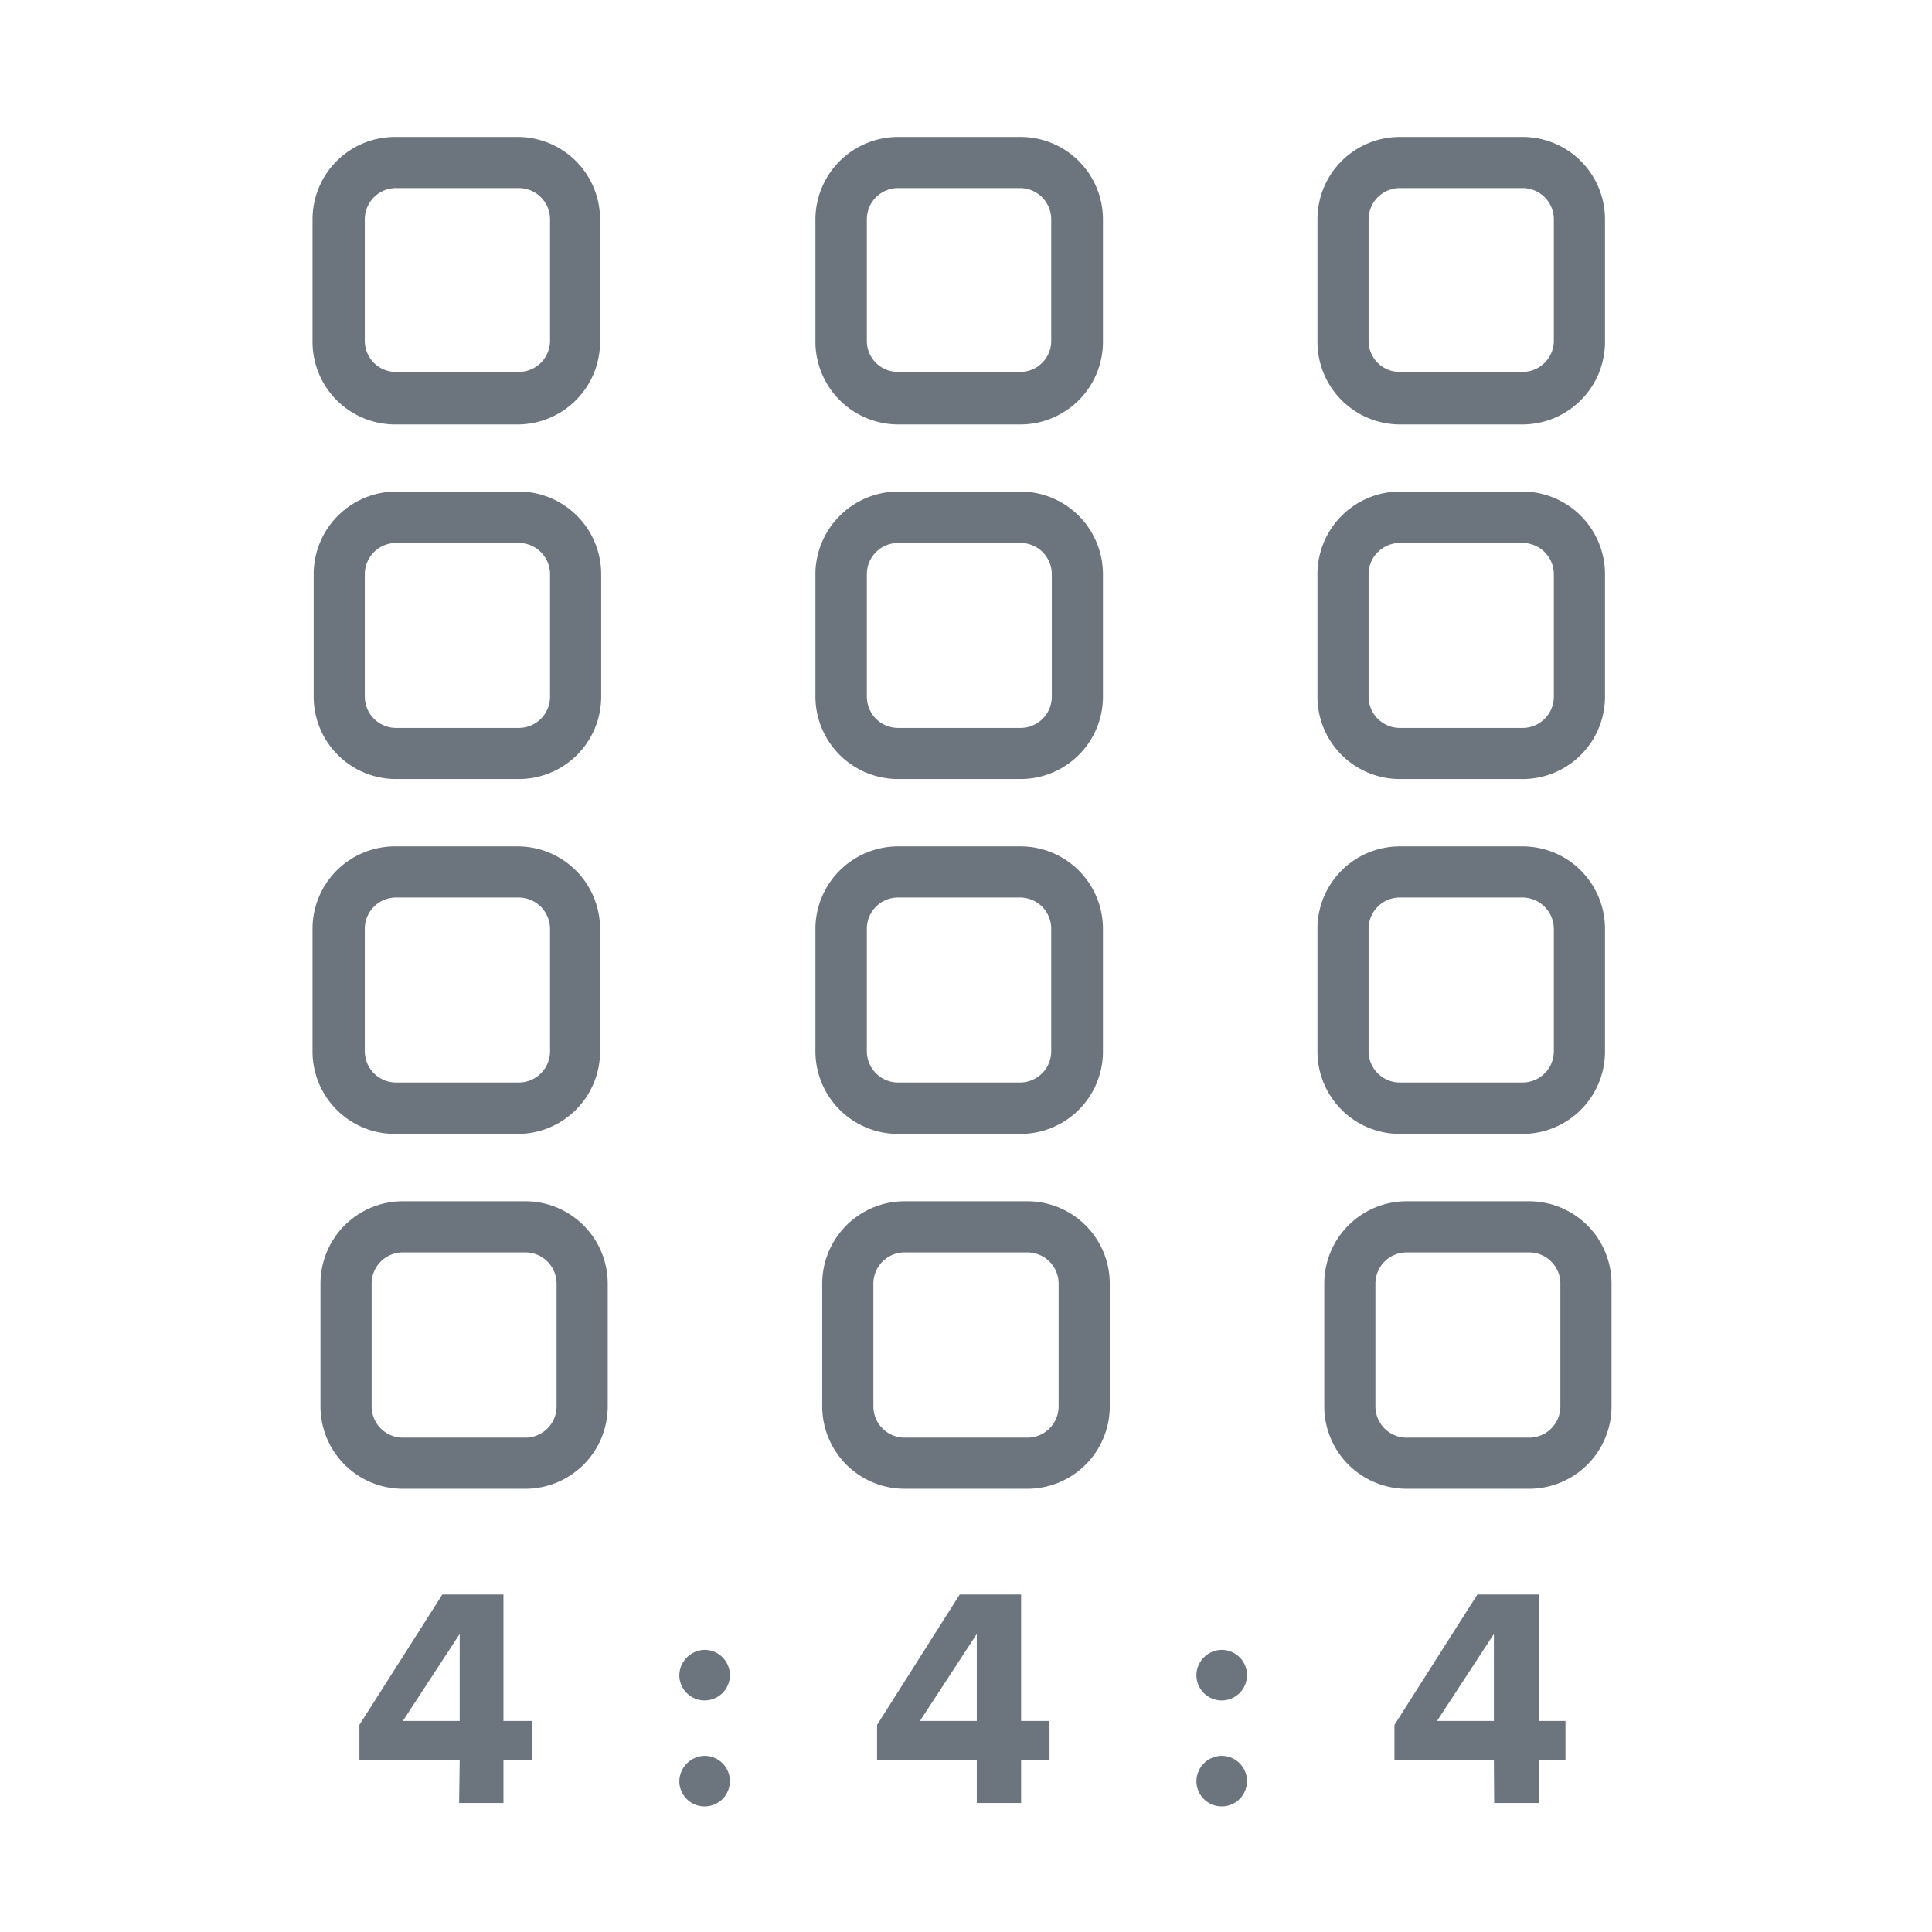 <svg id="design" xmlns="http://www.w3.org/2000/svg" viewBox="0 0 68 68"><defs><style>.cls-1{fill:#6c757d;}</style></defs><title>4k-60_icon</title><path class="cls-1" d="M18.26,14.94H13.94A2.91,2.91,0,0,1,11,12V7.72a2.9,2.9,0,0,1,2.9-2.9h4.32a2.9,2.9,0,0,1,2.9,2.9V12A2.91,2.91,0,0,1,18.26,14.94ZM13.94,6.62a1.1,1.1,0,0,0-1.1,1.1V12a1.09,1.09,0,0,0,1.1,1.09h4.32A1.1,1.1,0,0,0,19.36,12V7.72a1.1,1.1,0,0,0-1.1-1.1Zm4.32,20.8H13.94a2.9,2.9,0,0,1-2.9-2.9V20.21a2.91,2.91,0,0,1,2.9-2.91h4.32a2.91,2.91,0,0,1,2.9,2.91v4.31A2.9,2.9,0,0,1,18.26,27.42Zm-4.32-8.31a1.1,1.1,0,0,0-1.1,1.1v4.31a1.1,1.1,0,0,0,1.1,1.1h4.32a1.1,1.1,0,0,0,1.1-1.1V20.21a1.1,1.1,0,0,0-1.1-1.1Zm4.32,20.8H13.94A2.9,2.9,0,0,1,11,37V32.69a2.9,2.9,0,0,1,2.9-2.9h4.32a2.9,2.9,0,0,1,2.9,2.9V37A2.9,2.9,0,0,1,18.26,39.91Zm-4.32-8.32a1.1,1.1,0,0,0-1.1,1.1V37a1.1,1.1,0,0,0,1.1,1.1h4.32a1.1,1.1,0,0,0,1.1-1.1V32.69a1.11,1.11,0,0,0-1.1-1.1ZM18.49,52.4H14.18a2.9,2.9,0,0,1-2.9-2.9V45.18a2.9,2.9,0,0,1,2.9-2.9h4.31a2.9,2.9,0,0,1,2.9,2.9V49.5A2.9,2.9,0,0,1,18.49,52.4Zm-4.31-8.32a1.1,1.1,0,0,0-1.1,1.1V49.5a1.1,1.1,0,0,0,1.1,1.1h4.31a1.1,1.1,0,0,0,1.1-1.1V45.18a1.1,1.1,0,0,0-1.1-1.1Zm2,17.86H12.65V60.71l2.92-4.59h2.15v4.45h1v1.37h-1v1.52H16.16Zm-2-1.37h2V57.51Zm10.62-2.5a.89.89,0,1,1-.89.89A.91.91,0,0,1,24.8,58.07Zm0,3.73a.89.89,0,1,1-.89.89A.91.91,0,0,1,24.8,61.8Zm9.58.14H30.87V60.71l2.91-4.59h2.16v4.45h1v1.37h-1v1.52H34.38Zm-2-1.37h2V57.51ZM43,58.07a.89.89,0,1,1-.89.89A.9.9,0,0,1,43,58.07Zm0,3.73a.89.89,0,1,1-.89.89A.9.9,0,0,1,43,61.8Zm9.58.14H49.08V60.71L52,56.12h2.16v4.45h.94v1.37h-.94v1.52H52.59Zm-2-1.37h2V57.51Zm3-45.63H49.27a2.91,2.91,0,0,1-2.9-2.9V7.72a2.9,2.9,0,0,1,2.9-2.9h4.32a2.9,2.9,0,0,1,2.9,2.9V12A2.91,2.91,0,0,1,53.59,14.94ZM49.27,6.62a1.1,1.1,0,0,0-1.1,1.1V12a1.09,1.09,0,0,0,1.1,1.09h4.32A1.1,1.1,0,0,0,54.69,12V7.72a1.1,1.1,0,0,0-1.1-1.1Zm4.32,20.8H49.27a2.9,2.9,0,0,1-2.9-2.9V20.21a2.91,2.91,0,0,1,2.9-2.91h4.32a2.91,2.91,0,0,1,2.9,2.91v4.31A2.9,2.9,0,0,1,53.59,27.42Zm-4.32-8.31a1.1,1.1,0,0,0-1.1,1.1v4.31a1.1,1.1,0,0,0,1.1,1.1h4.32a1.1,1.1,0,0,0,1.1-1.1V20.21a1.1,1.1,0,0,0-1.1-1.1Zm4.32,20.8H49.27a2.9,2.9,0,0,1-2.9-2.9V32.69a2.9,2.9,0,0,1,2.9-2.9h4.32a2.9,2.9,0,0,1,2.9,2.9V37A2.9,2.9,0,0,1,53.59,39.91Zm-4.32-8.32a1.1,1.1,0,0,0-1.1,1.1V37a1.1,1.1,0,0,0,1.1,1.1h4.32a1.1,1.1,0,0,0,1.1-1.1V32.69a1.11,1.11,0,0,0-1.1-1.1ZM53.82,52.4H49.51a2.9,2.9,0,0,1-2.9-2.9V45.18a2.9,2.9,0,0,1,2.9-2.9h4.31a2.9,2.9,0,0,1,2.9,2.9V49.5A2.9,2.9,0,0,1,53.82,52.4Zm-4.31-8.32a1.1,1.1,0,0,0-1.1,1.1V49.5a1.1,1.1,0,0,0,1.1,1.1h4.31a1.1,1.1,0,0,0,1.1-1.1V45.18a1.1,1.1,0,0,0-1.1-1.1ZM35.92,14.94H31.61A2.92,2.92,0,0,1,28.7,12V7.72a2.91,2.91,0,0,1,2.91-2.9h4.31a2.9,2.9,0,0,1,2.9,2.9V12A2.91,2.91,0,0,1,35.92,14.94ZM31.61,6.62a1.1,1.1,0,0,0-1.1,1.1V12a1.09,1.09,0,0,0,1.1,1.09h4.31A1.09,1.09,0,0,0,37,12V7.72a1.1,1.1,0,0,0-1.1-1.1Zm4.31,20.8H31.61a2.91,2.91,0,0,1-2.91-2.9V20.21a2.92,2.92,0,0,1,2.91-2.91h4.31a2.91,2.91,0,0,1,2.9,2.91v4.31A2.9,2.9,0,0,1,35.92,27.42Zm-4.31-8.31a1.1,1.1,0,0,0-1.1,1.1v4.31a1.1,1.1,0,0,0,1.1,1.1h4.31a1.1,1.1,0,0,0,1.1-1.1V20.21a1.1,1.1,0,0,0-1.1-1.1Zm4.31,20.8H31.61A2.91,2.91,0,0,1,28.7,37V32.69a2.91,2.91,0,0,1,2.91-2.9h4.31a2.9,2.9,0,0,1,2.9,2.9V37A2.9,2.9,0,0,1,35.92,39.91Zm-4.31-8.32a1.1,1.1,0,0,0-1.1,1.1V37a1.1,1.1,0,0,0,1.1,1.1h4.31A1.1,1.1,0,0,0,37,37V32.69a1.1,1.1,0,0,0-1.1-1.1ZM36.16,52.4H31.84a2.9,2.9,0,0,1-2.9-2.9V45.18a2.9,2.9,0,0,1,2.9-2.9h4.32a2.9,2.9,0,0,1,2.9,2.9V49.5A2.9,2.9,0,0,1,36.16,52.4Zm-4.32-8.32a1.1,1.1,0,0,0-1.1,1.1V49.5a1.1,1.1,0,0,0,1.1,1.1h4.32a1.1,1.1,0,0,0,1.1-1.1V45.18a1.1,1.1,0,0,0-1.1-1.1Z"/></svg>